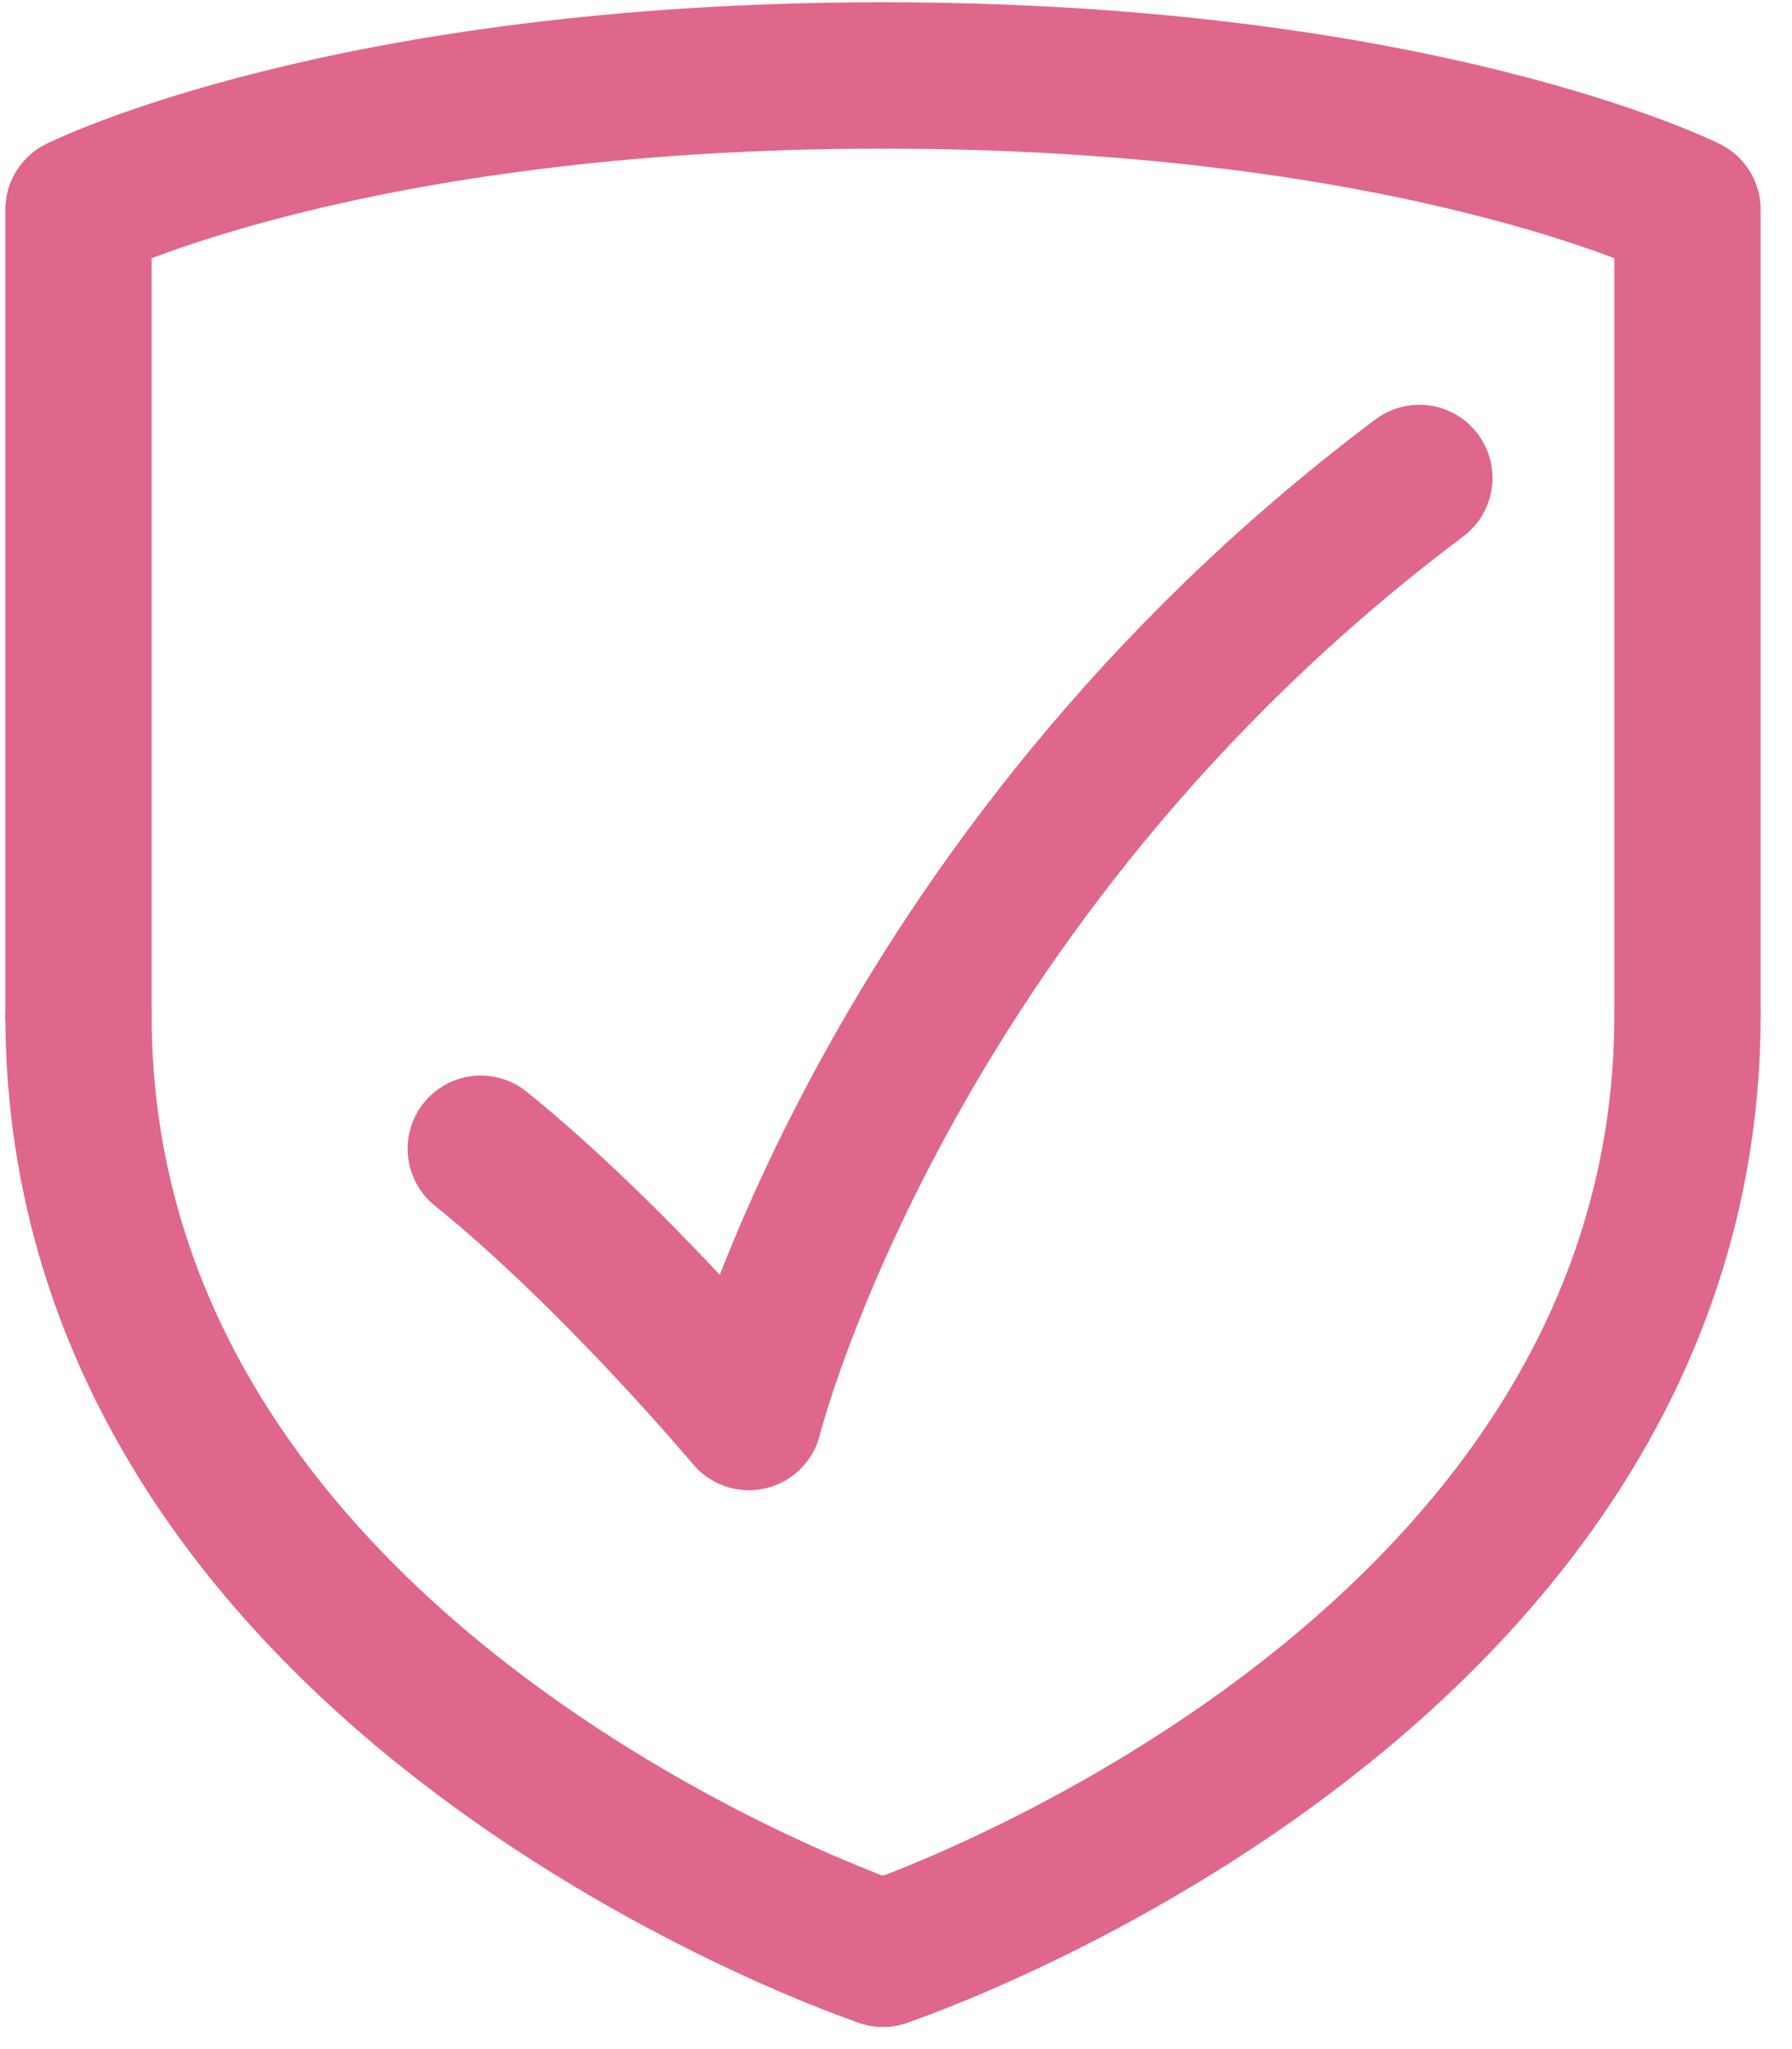 <svg width="49" height="56" viewBox="0 0 49 56" fill="none" xmlns="http://www.w3.org/2000/svg">
<path d="M24.145 53.393C24.145 53.393 46.143 46.06 46.143 27.728" stroke="#DF678B" stroke-width="4" stroke-linecap="round" stroke-linejoin="round"/>
<path d="M46.143 27.727V5.729C46.143 5.729 38.81 2.062 24.145 2.062" stroke="#DF678B" stroke-width="4" stroke-linecap="round" stroke-linejoin="round"/>
<path d="M24.145 53.393C24.145 53.393 2.146 46.06 2.146 27.728" stroke="#DF678B" stroke-width="4" stroke-linecap="round" stroke-linejoin="round"/>
<path d="M2.146 27.727V5.729C2.146 5.729 9.479 2.062 24.145 2.062" stroke="#DF678B" stroke-width="4" stroke-linecap="round" stroke-linejoin="round"/>
<path d="M38.81 13.062C24.145 24.061 20.478 38.727 20.478 38.727C20.478 38.727 16.812 34.351 13.146 31.394" stroke="#DF678B" stroke-width="4" stroke-linecap="round" stroke-linejoin="round"/>
</svg>
